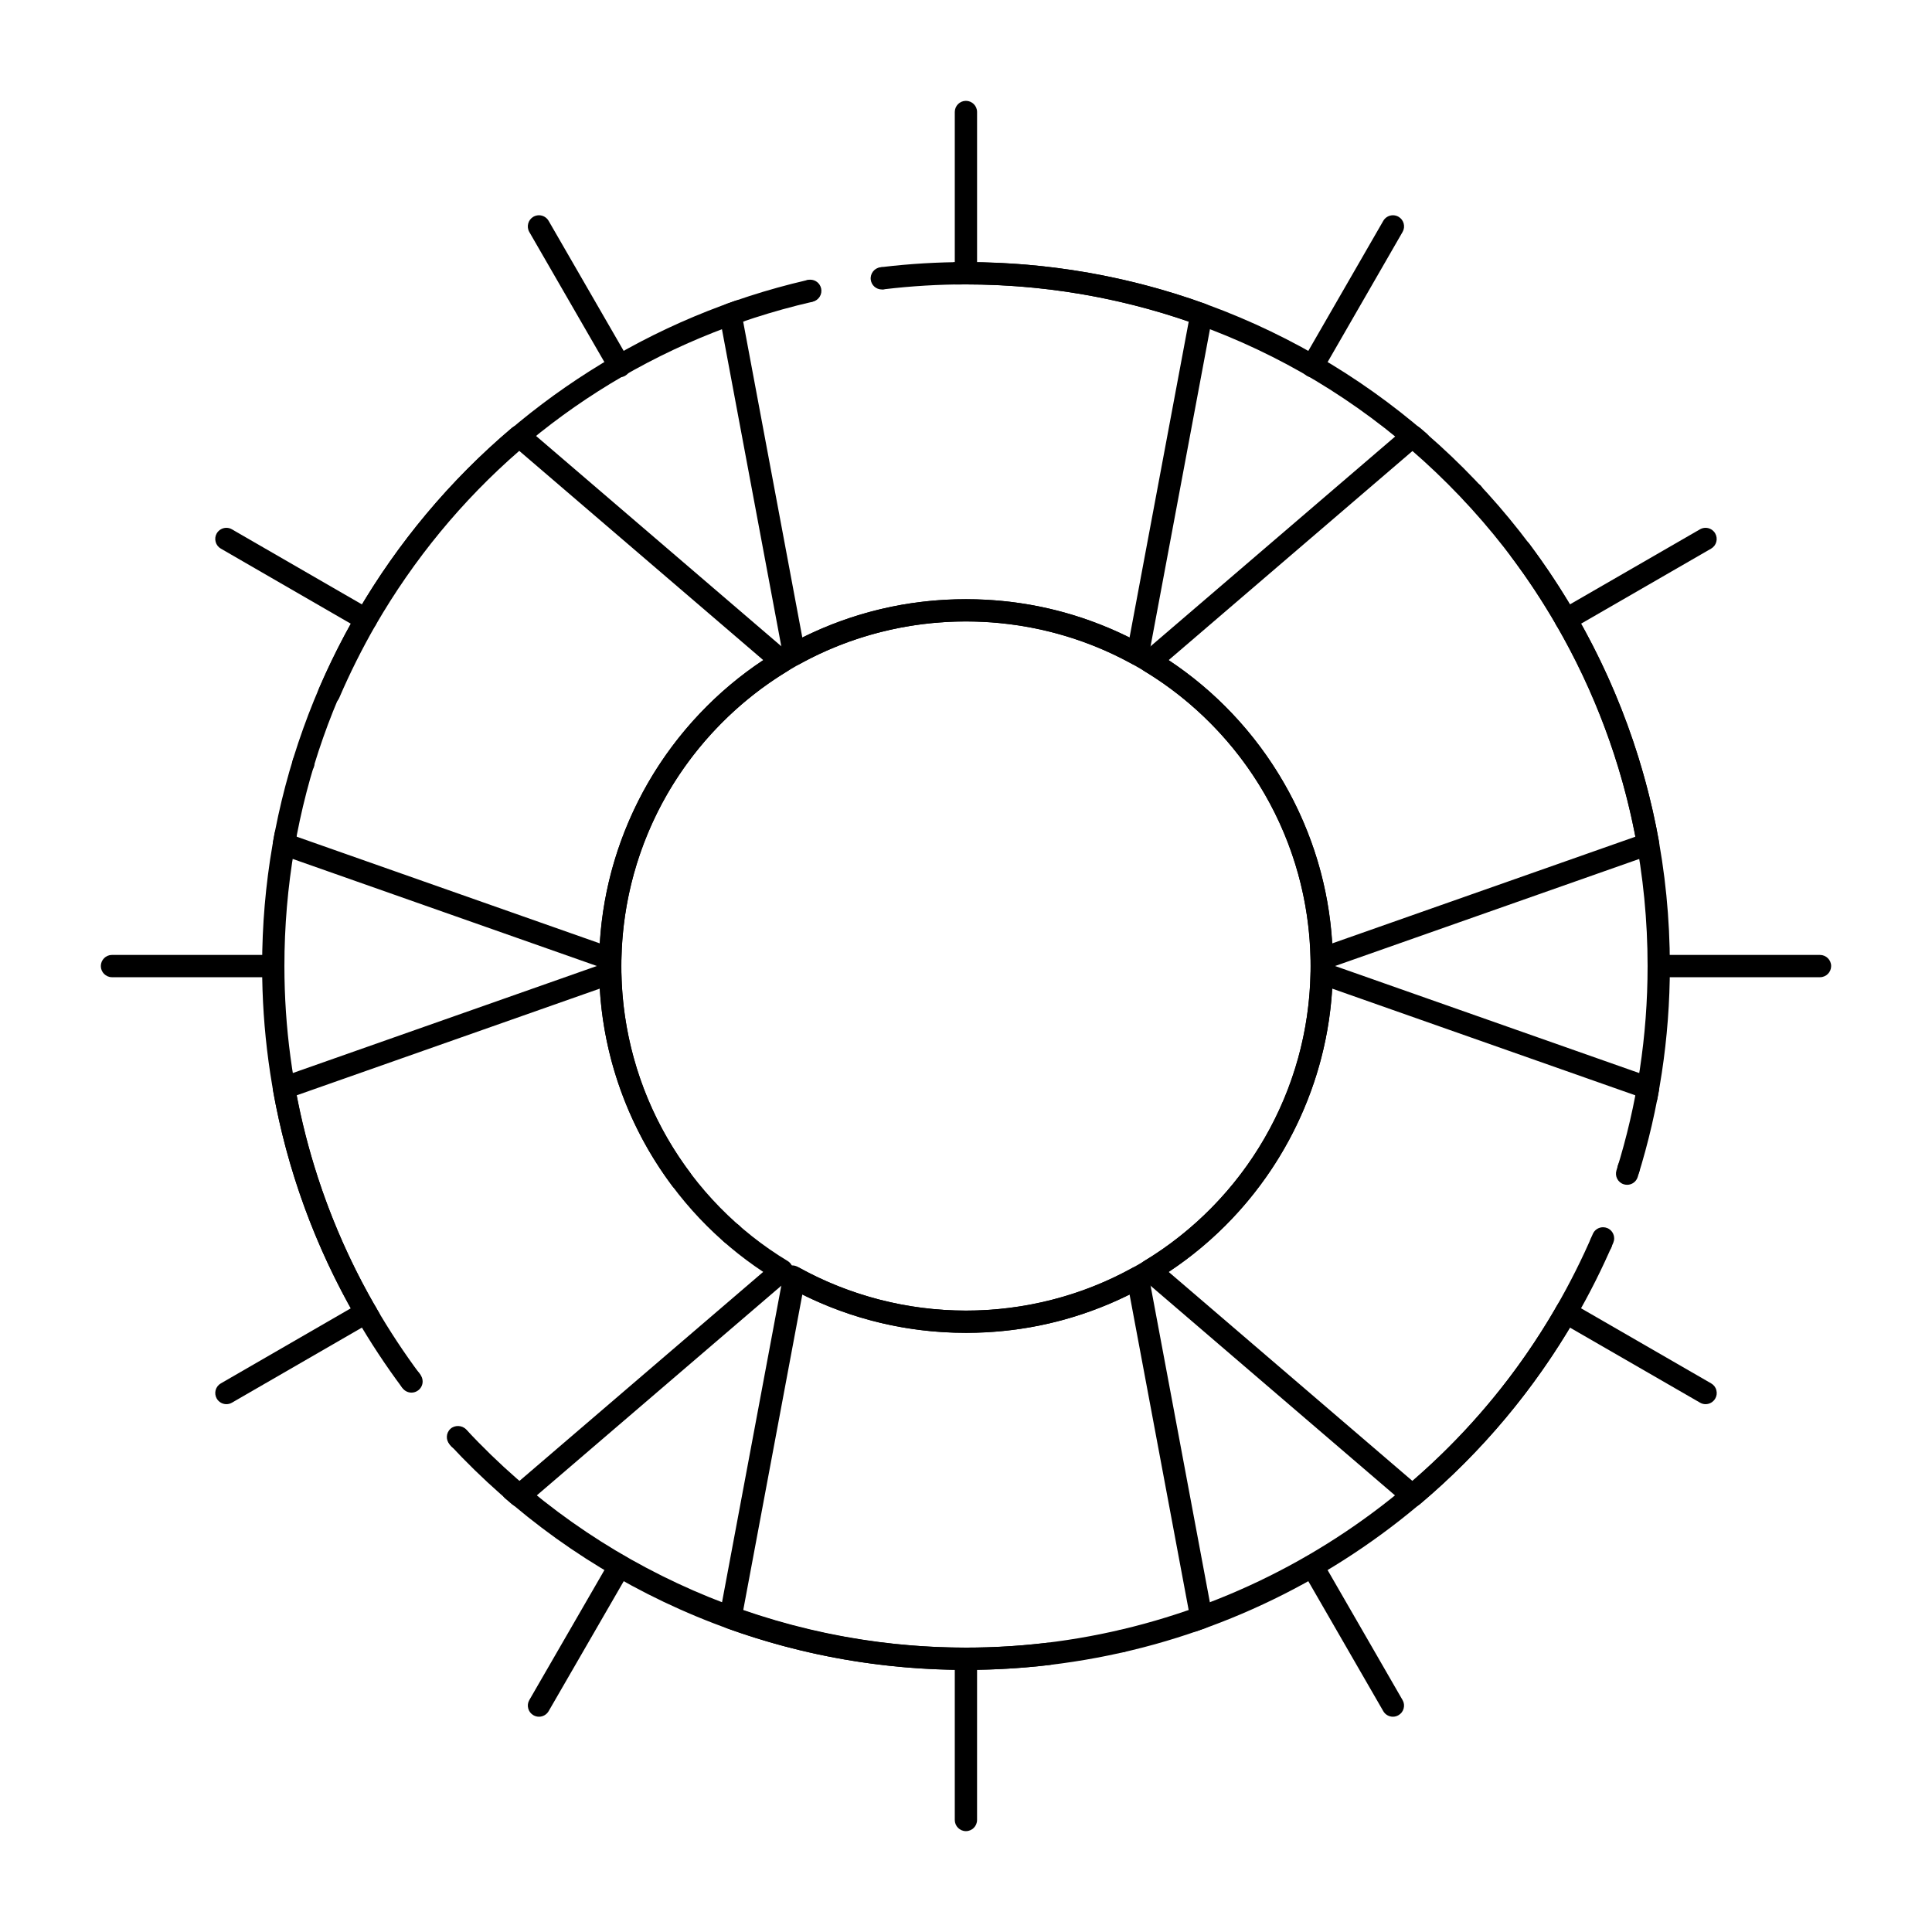 <?xml version="1.0" encoding="UTF-8"?>
<!-- Uploaded to: SVG Repo, www.svgrepo.com, Generator: SVG Repo Mixer Tools -->
<svg fill="#000000" width="800px" height="800px" version="1.1" viewBox="144 144 512 512" xmlns="http://www.w3.org/2000/svg">
 <g>
  <path d="m399.98 586.54c-13.266 0-26.508-1.398-39.371-4.16-12.527-2.695-24.809-6.699-36.508-11.926-11.484-5.117-22.504-11.445-32.758-18.793-10.156-7.301-19.621-15.645-28.133-24.828-1.113-1.191-1.043-3.059 0.156-4.172 1.141-1.062 3.102-0.984 4.172 0.156 34.086 36.742 82.359 57.82 132.44 57.82 64.656 0 124.78-34.902 156.93-91.078 0.523-0.914 1.504-1.484 2.559-1.484 0.512 0 1.023 0.137 1.465 0.395 0.914 0.523 1.484 1.504 1.484 2.559 0 0.512-0.129 1.023-0.383 1.465-16.051 28.062-39.242 51.602-67.059 68.094-14.082 8.344-29.195 14.789-44.918 19.16-16.227 4.5-33.074 6.793-50.074 6.793zm-147.19-73.867c-0.945 0-1.812-0.434-2.371-1.191-0.973-1.301-0.707-3.16 0.602-4.133 0.512-0.383 1.121-0.582 1.762-0.582 0.945 0 1.812 0.434 2.371 1.18 0.973 1.309 0.699 3.16-0.602 4.133-0.512 0.387-1.125 0.594-1.762 0.594zm147.19-15.449h-0.012c-8.453 0-16.836-1.082-24.926-3.227-7.852-2.074-15.438-5.144-22.535-9.121-1.418-0.797-1.93-2.598-1.133-4.023 0.523-0.926 1.504-1.504 2.578-1.504 0.5 0 0.992 0.129 1.438 0.375 13.551 7.586 28.961 11.602 44.586 11.602 24.395 0 47.332-9.496 64.578-26.734 17.258-17.25 26.754-40.176 26.754-64.559 0-24.395-9.496-47.332-26.754-64.59-17.25-17.25-40.188-26.746-64.578-26.746-24.383 0-47.32 9.496-64.559 26.746-17.238 17.258-26.734 40.195-26.746 64.59 0.012 19.938 6.316 38.867 18.242 54.77l0.012 0.012c0.375 0.512 0.582 1.113 0.582 1.75 0 0.945-0.422 1.801-1.18 2.371-0.512 0.383-1.121 0.59-1.77 0.59-0.934 0-1.801-0.434-2.363-1.18-6.18-8.227-10.98-17.328-14.277-27.039-3.414-10.047-5.137-20.566-5.137-31.273 0-13.125 2.566-25.859 7.637-37.855 4.891-11.57 11.898-21.973 20.832-30.906 8.926-8.926 19.316-15.941 30.887-20.84 11.984-5.066 24.719-7.637 37.844-7.637s25.859 2.566 37.855 7.637c11.57 4.898 21.973 11.918 30.906 20.84 8.926 8.934 15.941 19.336 20.832 30.906 5.078 11.996 7.644 24.727 7.644 37.855 0 13.125-2.566 25.859-7.644 37.844-4.891 11.574-11.906 21.965-20.832 30.891-8.934 8.926-19.336 15.941-30.906 20.832-11.996 5.055-24.73 7.625-37.855 7.625zm-158.09-0.914c-1.043 0-2.016-0.551-2.547-1.449-8.316-14.062-14.75-29.156-19.109-44.859-4.496-16.195-6.769-33.012-6.769-49.977 0-21.648 3.672-42.844 10.914-63.023 6.996-19.504 17.16-37.617 30.199-53.836 12.93-16.07 28.301-29.805 45.695-40.828 17.711-11.227 37.02-19.316 57.387-24.051 1.574-0.363 3.18 0.648 3.543 2.215 0.363 1.586-0.621 3.168-2.203 3.543-82.223 19.078-139.64 91.445-139.63 175.98 0 32.363 8.66 64.117 25.051 91.816 0 0.012 0 0.012 0.012 0.012 0.254 0.453 0.402 0.953 0.402 1.465 0.02 1.051-0.543 2.047-1.445 2.578-0.457 0.273-0.98 0.414-1.5 0.414zm326.41-19.898c-0.402 0-0.809-0.09-1.18-0.254-1.484-0.648-2.176-2.391-1.523-3.887 0.473-1.074 1.535-1.77 2.707-1.77 0.414 0 0.805 0.09 1.18 0.254 1.496 0.648 2.176 2.391 1.523 3.887-0.473 1.07-1.535 1.77-2.707 1.77zm-230.39-2.5c-0.707 0-1.398-0.254-1.93-0.719l-0.012-0.012c-1.219-1.074-1.348-2.941-0.277-4.164 1.031-1.18 2.981-1.309 4.164-0.285 0.012 0.012 0.012 0.012 0.012 0.02 0.59 0.512 0.934 1.23 0.992 2.008 0.051 0.789-0.207 1.555-0.727 2.144-0.559 0.645-1.363 1.008-2.223 1.008zm237.29-15.93c-0.305 0-0.602-0.051-0.887-0.137-1.555-0.48-2.422-2.144-1.93-3.699 5.473-17.445 8.246-35.66 8.246-54.121 0-48.254-18.793-93.617-52.91-127.74-34.125-34.117-79.488-52.91-127.74-52.91-0.875 0-1.762 0.012-2.629 0.02h-0.051c-1.605 0-2.922-1.309-2.941-2.914v-0.07c0.012-1.594 1.32-2.902 2.902-2.922 0.906-0.012 1.812-0.02 2.715-0.02 25.191 0 49.625 4.93 72.621 14.66 11.059 4.676 21.715 10.461 31.695 17.199 9.879 6.672 19.168 14.336 27.609 22.781 8.434 8.434 16.098 17.723 22.77 27.602 6.742 9.977 12.527 20.633 17.199 31.695 9.73 22.996 14.66 47.43 14.66 72.621 0 19.059-2.863 37.863-8.52 55.891-0.387 1.238-1.52 2.066-2.809 2.066zm-197.51-237.27c-1.496 0-2.754-1.113-2.934-2.598-0.195-1.613 0.965-3.09 2.578-3.285 1.605-0.195 3.09 0.984 3.285 2.578 0.195 1.613-0.965 3.09-2.578 3.285-0.117 0.02-0.234 0.02-0.352 0.02z"/>
  <path d="m445.51 320.35c-0.5 0-0.992-0.129-1.426-0.363-13.43-7.398-28.684-11.305-44.102-11.305s-30.66 3.906-44.094 11.305c-0.816 0.453-1.852 0.48-2.688 0.09-0.855-0.402-1.465-1.199-1.645-2.125l-16.875-90.125c-0.266-1.406 0.551-2.832 1.898-3.316 0.809-0.285 1.543-0.551 2.273-0.797 0.316-0.109 0.641-0.168 0.965-0.168 1.258 0 2.383 0.797 2.793 1.988 0.512 1.484-0.215 3.09-1.664 3.691l15.676 83.711c6.594-3.277 13.559-5.805 20.715-7.508 14.77-3.523 30.555-3.512 45.305 0 7.144 1.703 14.109 4.231 20.703 7.508l15.676-83.699c-18.969-6.543-38.828-9.871-59.039-9.871-7.191 0-14.434 0.434-21.531 1.277-1.594 0.188-3.09-0.984-3.277-2.59-0.02-0.129-0.02-0.254-0.02-0.375 0.012-1.484 1.133-2.734 2.609-2.902 7.312-0.875 14.781-1.32 22.219-1.32l0.02 0.004c21.738 0 43.059 3.719 63.391 11.051 1.367 0.492 2.164 1.891 1.898 3.324l-16.879 90.117c-0.18 0.926-0.789 1.723-1.645 2.125-0.402 0.188-0.824 0.273-1.258 0.273zm-86.789-96.324c-1.379 0-2.559-0.945-2.875-2.293-0.176-0.766-0.039-1.566 0.375-2.234 0.422-0.66 1.074-1.133 1.84-1.309 0.227-0.051 0.441-0.07 0.668-0.07 1.379 0 2.559 0.934 2.875 2.293 0.176 0.766 0.039 1.555-0.375 2.223-0.422 0.668-1.074 1.133-1.832 1.309h-0.012c-0.211 0.055-0.438 0.082-0.664 0.082z"/>
  <path d="m494.28 401.07c-0.609 0-1.191-0.176-1.691-0.523-0.777-0.543-1.25-1.426-1.27-2.371-0.285-15.332-4.516-30.496-12.242-43.848-7.723-13.371-18.734-24.609-31.852-32.5-0.809-0.492-1.34-1.348-1.418-2.281-0.078-0.945 0.305-1.879 1.023-2.488l69.609-59.699c1.062-0.914 2.766-0.914 3.828-0.02 0.602 0.512 1.211 1.031 1.801 1.543 1.23 1.062 1.367 2.934 0.305 4.164-0.984 1.133-2.805 1.328-4.004 0.434l-64.66 55.457c6.129 4.055 11.809 8.816 16.867 14.168 5.207 5.5 9.789 11.652 13.609 18.273 3.836 6.621 6.879 13.676 9.055 20.949 2.098 7.047 3.383 14.336 3.828 21.676l80.336-28.27c-3.828-19.738-10.883-38.602-20.98-56.059-3.59-6.238-7.586-12.309-11.875-18.047-0.383-0.512-0.59-1.121-0.59-1.762 0-0.945 0.434-1.801 1.191-2.371 0.512-0.383 1.121-0.582 1.762-0.582 0.934 0 1.801 0.422 2.359 1.172 0 0.012 0 0.012 0.012 0.012 0.02 0.031 0.039 0.059 0.059 0.09 4.398 5.883 8.5 12.121 12.203 18.539 10.863 18.793 18.312 39.125 22.129 60.426 0.266 1.438-0.551 2.824-1.918 3.305l-86.492 30.445c-0.328 0.121-0.652 0.168-0.984 0.168zm40.016-123.36c-0.816 0-1.605-0.336-2.164-0.934-1.113-1.191-1.043-3.07 0.148-4.172 1.152-1.074 3.109-0.992 4.184 0.148v0.012c1.102 1.191 1.031 3.059-0.156 4.164-0.555 0.508-1.262 0.781-2.012 0.781z"/>
  <path d="m518.36 543.35c-0.711 0-1.387-0.246-1.93-0.707l-69.609-59.699c-0.719-0.621-1.102-1.543-1.023-2.488 0.078-0.934 0.609-1.789 1.418-2.281 13.145-7.91 24.156-19.148 31.852-32.5 7.727-13.352 11.957-28.516 12.242-43.848 0.02-0.945 0.492-1.832 1.27-2.371 0.766-0.531 1.781-0.668 2.668-0.355l86.492 30.445c1.367 0.48 2.184 1.871 1.918 3.305-0.137 0.809-0.297 1.625-0.434 2.332-0.305 1.574-1.859 2.644-3.453 2.344-1.527-0.297-2.559-1.723-2.371-3.246l-80.344-28.281c-0.441 7.34-1.73 14.633-3.828 21.676-2.176 7.273-5.215 14.328-9.043 20.949-3.828 6.633-8.402 12.781-13.617 18.293-5.047 5.332-10.727 10.098-16.867 14.148l64.66 55.449c15.133-13.105 27.938-28.645 38.062-46.188 3.602-6.238 6.867-12.734 9.684-19.305 0.465-1.094 1.535-1.789 2.715-1.789 0.402 0 0.789 0.078 1.16 0.234 1.09 0.473 1.789 1.543 1.789 2.734 0 0.395-0.09 0.777-0.234 1.141-2.914 6.789-6.277 13.5-10.008 19.938-10.883 18.883-24.777 35.492-41.27 49.387-0.531 0.438-1.207 0.684-1.898 0.684zm57.23-86.691c-0.297 0-0.59-0.039-0.867-0.129-1.566-0.48-2.438-2.137-1.957-3.691 0.383-1.25 1.516-2.086 2.824-2.086 0.285 0 0.582 0.039 0.855 0.129 1.555 0.48 2.441 2.137 1.957 3.691-0.371 1.25-1.512 2.086-2.812 2.086z"/>
  <path d="m399.98 586.54h-0.012c-21.805 0-43.129-3.719-63.391-11.051-1.367-0.492-2.164-1.891-1.898-3.316l16.875-90.125c0.176-0.926 0.789-1.723 1.645-2.125 0.836-0.395 1.871-0.363 2.688 0.09 13.43 7.402 28.676 11.305 44.094 11.305s30.672-3.906 44.102-11.305c0.828-0.453 1.84-0.48 2.688-0.09 0.855 0.402 1.465 1.199 1.645 2.125l16.875 90.113c0.266 1.426-0.531 2.824-1.898 3.324-0.719 0.254-1.484 0.531-2.262 0.809-0.316 0.105-0.641 0.156-0.973 0.156-1.258 0-2.371-0.797-2.785-1.977-0.523-1.484 0.207-3.098 1.652-3.699l-15.676-83.711c-6.594 3.277-13.559 5.805-20.703 7.508-14.75 3.512-30.535 3.523-45.305 0-7.152-1.703-14.121-4.231-20.715-7.508l-15.676 83.711c18.914 6.543 38.781 9.859 59.031 9.859 7.203 0 14.453-0.422 21.539-1.27 1.605-0.188 3.09 0.984 3.277 2.59 0.02 0.129 0.02 0.254 0.02 0.375-0.012 1.477-1.121 2.727-2.59 2.902h-0.012c-0.039 0.012-0.078 0.012-0.109 0.012-7.269 0.855-14.707 1.297-22.125 1.297zm41.266-4.644c-1.387 0-2.566-0.945-2.875-2.293-0.18-0.766-0.051-1.566 0.375-2.234 0.414-0.672 1.074-1.133 1.84-1.309 0.215-0.051 0.441-0.07 0.66-0.07 1.387 0 2.566 0.934 2.875 2.281 0.176 0.777 0.051 1.566-0.375 2.234-0.414 0.672-1.074 1.133-1.84 1.309-0.215 0.051-0.434 0.082-0.66 0.082z"/>
  <path d="m281.6 543.35c-0.699 0-1.367-0.246-1.898-0.688-0.602-0.5-1.219-1.031-1.832-1.566-1.23-1.062-1.367-2.93-0.297-4.16 0.973-1.141 2.824-1.328 4.016-0.414l64.668-55.457c-6.129-4.062-11.797-8.816-16.848-14.148-5.215-5.512-9.801-11.66-13.637-18.293-3.816-6.633-6.848-13.676-9.012-20.949-2.098-7.047-3.387-14.336-3.828-21.676l-80.336 28.281c3.777 19.652 10.824 38.516 20.941 56.047 3.602 6.219 7.598 12.281 11.875 18.008 0.383 0.512 0.59 1.133 0.59 1.77 0 0.934-0.434 1.801-1.191 2.363-0.512 0.383-1.121 0.59-1.762 0.59-0.934 0-1.801-0.434-2.363-1.18h-0.012c-0.012-0.027-0.031-0.051-0.051-0.078-4.398-5.883-8.5-12.113-12.211-18.52-10.895-18.883-18.32-39.223-22.09-60.438-0.254-1.426 0.551-2.812 1.918-3.297l86.492-30.445c0.887-0.316 1.891-0.176 2.668 0.355 0.777 0.543 1.25 1.426 1.27 2.371 0.285 15.32 4.508 30.484 12.211 43.848 7.715 13.352 18.734 24.59 31.852 32.5 0.809 0.492 1.34 1.348 1.418 2.293 0.078 0.934-0.305 1.871-1.023 2.481l-69.617 59.699c-0.52 0.457-1.199 0.703-1.91 0.703zm-15.938-15.191c-0.828 0-1.613-0.344-2.164-0.945-1.113-1.191-1.043-3.059 0.148-4.172 1.152-1.074 3.109-0.992 4.172 0.148 1.113 1.191 1.043 3.07-0.148 4.172-0.555 0.512-1.27 0.797-2.008 0.797z"/>
  <path d="m305.73 401.07c-0.336 0-0.668-0.051-0.984-0.168l-86.492-30.445c-1.367-0.48-2.176-1.871-1.918-3.297 0.129-0.758 0.277-1.555 0.434-2.363 0.297-1.574 1.871-2.648 3.453-2.344 1.535 0.285 2.578 1.723 2.371 3.266l80.344 28.281c0.441-7.34 1.73-14.633 3.828-21.676 2.164-7.273 5.195-14.328 9.023-20.961 3.836-6.613 8.422-12.762 13.629-18.262 5.059-5.352 10.727-10.117 16.848-14.168l-64.66-55.449c-15.137 13.16-27.938 28.707-38.062 46.184-3.582 6.238-6.828 12.723-9.652 19.297-0.461 1.082-1.523 1.781-2.707 1.781-0.402 0-0.797-0.078-1.172-0.234-1.094-0.473-1.789-1.535-1.789-2.727 0.012-0.395 0.09-0.789 0.246-1.152 2.902-6.769 6.258-13.473 9.969-19.918 10.895-18.812 24.766-35.426 41.258-49.379 1.074-0.906 2.766-0.895 3.828 0.02l69.617 59.699c0.719 0.621 1.102 1.543 1.023 2.488-0.078 0.934-0.609 1.789-1.418 2.281-13.086 7.891-24.109 19.129-31.852 32.5-7.703 13.363-11.926 28.527-12.211 43.848-0.02 0.945-0.492 1.832-1.27 2.371-0.504 0.352-1.082 0.527-1.684 0.527zm-81.316-51.855c-0.297 0-0.59-0.039-0.867-0.129-0.758-0.234-1.379-0.738-1.75-1.438-0.363-0.699-0.441-1.496-0.207-2.242v-0.012c0.383-1.25 1.516-2.086 2.824-2.086 0.285 0 0.582 0.051 0.855 0.129 1.566 0.48 2.441 2.137 1.957 3.691-0.383 1.25-1.516 2.086-2.812 2.086z"/>
  <path d="m399.98 219.36c-1.625 0-2.953-1.32-2.953-2.953v-42.73c0-1.625 1.328-2.953 2.953-2.953 1.633 0 2.953 1.328 2.953 2.953v42.734c-0.004 1.633-1.32 2.949-2.953 2.949z"/>
  <path d="m491.8 243.98c-0.523 0-1.023-0.137-1.477-0.395-1.406-0.816-1.891-2.629-1.082-4.035l21.344-37.027c0.523-0.906 1.504-1.477 2.559-1.477 0.512 0 1.023 0.137 1.477 0.395 1.406 0.816 1.891 2.629 1.074 4.035l-21.332 37.027c-0.527 0.902-1.512 1.477-2.562 1.477z"/>
  <path d="m558.98 311.15c-1.062 0-2.035-0.57-2.566-1.477-0.395-0.688-0.492-1.484-0.297-2.242 0.207-0.758 0.699-1.398 1.375-1.789l37.027-21.371c0.441-0.254 0.957-0.395 1.465-0.395 1.055 0 2.035 0.57 2.559 1.477 0.816 1.418 0.336 3.219-1.074 4.035l-37.027 21.371c-0.438 0.254-0.949 0.391-1.461 0.391z"/>
  <path d="m626.32 402.97h-42.734c-1.621 0-2.953-1.328-2.953-2.953 0-1.633 1.328-2.953 2.953-2.953l42.734 0.004c1.621 0 2.953 1.32 2.953 2.953-0.004 1.621-1.332 2.949-2.953 2.949z"/>
  <path d="m595.99 516.12c-0.512 0-1.023-0.137-1.465-0.402l-37.027-21.363c-0.68-0.395-1.172-1.031-1.375-1.789-0.195-0.758-0.098-1.555 0.297-2.242 0.531-0.906 1.504-1.477 2.559-1.477 0.523 0 1.031 0.137 1.477 0.395l37.027 21.375c0.68 0.395 1.172 1.023 1.367 1.789 0.207 0.758 0.105 1.555-0.297 2.234-0.527 0.91-1.508 1.48-2.562 1.48z"/>
  <path d="m513.14 598.95c-1.051 0-2.035-0.57-2.559-1.477l-21.344-37c-0.805-1.406-0.324-3.219 1.082-4.023 0.453-0.266 0.953-0.395 1.477-0.395 1.051 0 2.027 0.562 2.559 1.477l21.332 36.988c0.402 0.68 0.504 1.477 0.297 2.234-0.195 0.766-0.688 1.398-1.367 1.789-0.449 0.27-0.961 0.406-1.477 0.406z"/>
  <path d="m399.98 629.27c-1.625 0-2.953-1.328-2.953-2.953v-42.734c0-1.633 1.328-2.953 2.953-2.953 1.633 0 2.953 1.32 2.953 2.953l-0.004 42.738c0 1.621-1.316 2.949-2.949 2.949z"/>
  <path d="m286.83 598.95c-0.512 0-1.023-0.137-1.477-0.402-0.68-0.395-1.172-1.023-1.367-1.789-0.207-0.758-0.109-1.555 0.297-2.242l21.363-36.98c0.523-0.914 1.504-1.477 2.559-1.477 0.512 0 1.023 0.129 1.477 0.395 1.406 0.805 1.891 2.617 1.082 4.035l-21.371 36.988c-0.527 0.902-1.508 1.473-2.562 1.473z"/>
  <path d="m204 516.12c-1.055 0-2.027-0.57-2.559-1.477-0.395-0.688-0.492-1.484-0.297-2.242 0.207-0.758 0.699-1.398 1.379-1.789l36.988-21.367c0.453-0.266 0.965-0.402 1.477-0.402 1.055 0 2.027 0.57 2.559 1.477 0.395 0.688 0.5 1.484 0.297 2.242-0.207 0.758-0.688 1.398-1.379 1.789l-36.988 21.367c-0.445 0.266-0.957 0.402-1.477 0.402z"/>
  <path d="m216.41 402.97h-42.734c-1.625 0-2.953-1.328-2.953-2.953 0-1.633 1.328-2.953 2.953-2.953h42.734c1.625 0 2.953 1.32 2.953 2.953-0.004 1.625-1.332 2.953-2.953 2.953z"/>
  <path d="m240.98 311.15c-0.512 0-1.023-0.137-1.477-0.395l-36.988-21.371c-0.68-0.395-1.172-1.031-1.367-1.789-0.207-0.766-0.109-1.555 0.285-2.242 0.531-0.906 1.516-1.477 2.559-1.477 0.523 0 1.031 0.137 1.477 0.402l36.988 21.363c1.418 0.816 1.898 2.629 1.082 4.035-0.523 0.902-1.508 1.473-2.559 1.473z"/>
  <path d="m308.2 243.98c-1.055 0-2.035-0.57-2.559-1.477l-21.371-37.027c-0.809-1.406-0.324-3.219 1.082-4.035 0.453-0.254 0.965-0.395 1.477-0.395 1.055 0 2.035 0.57 2.559 1.477l21.371 37.027c0.809 1.406 0.324 3.219-1.082 4.035-0.453 0.254-0.965 0.395-1.477 0.395z"/>
 </g>
</svg>